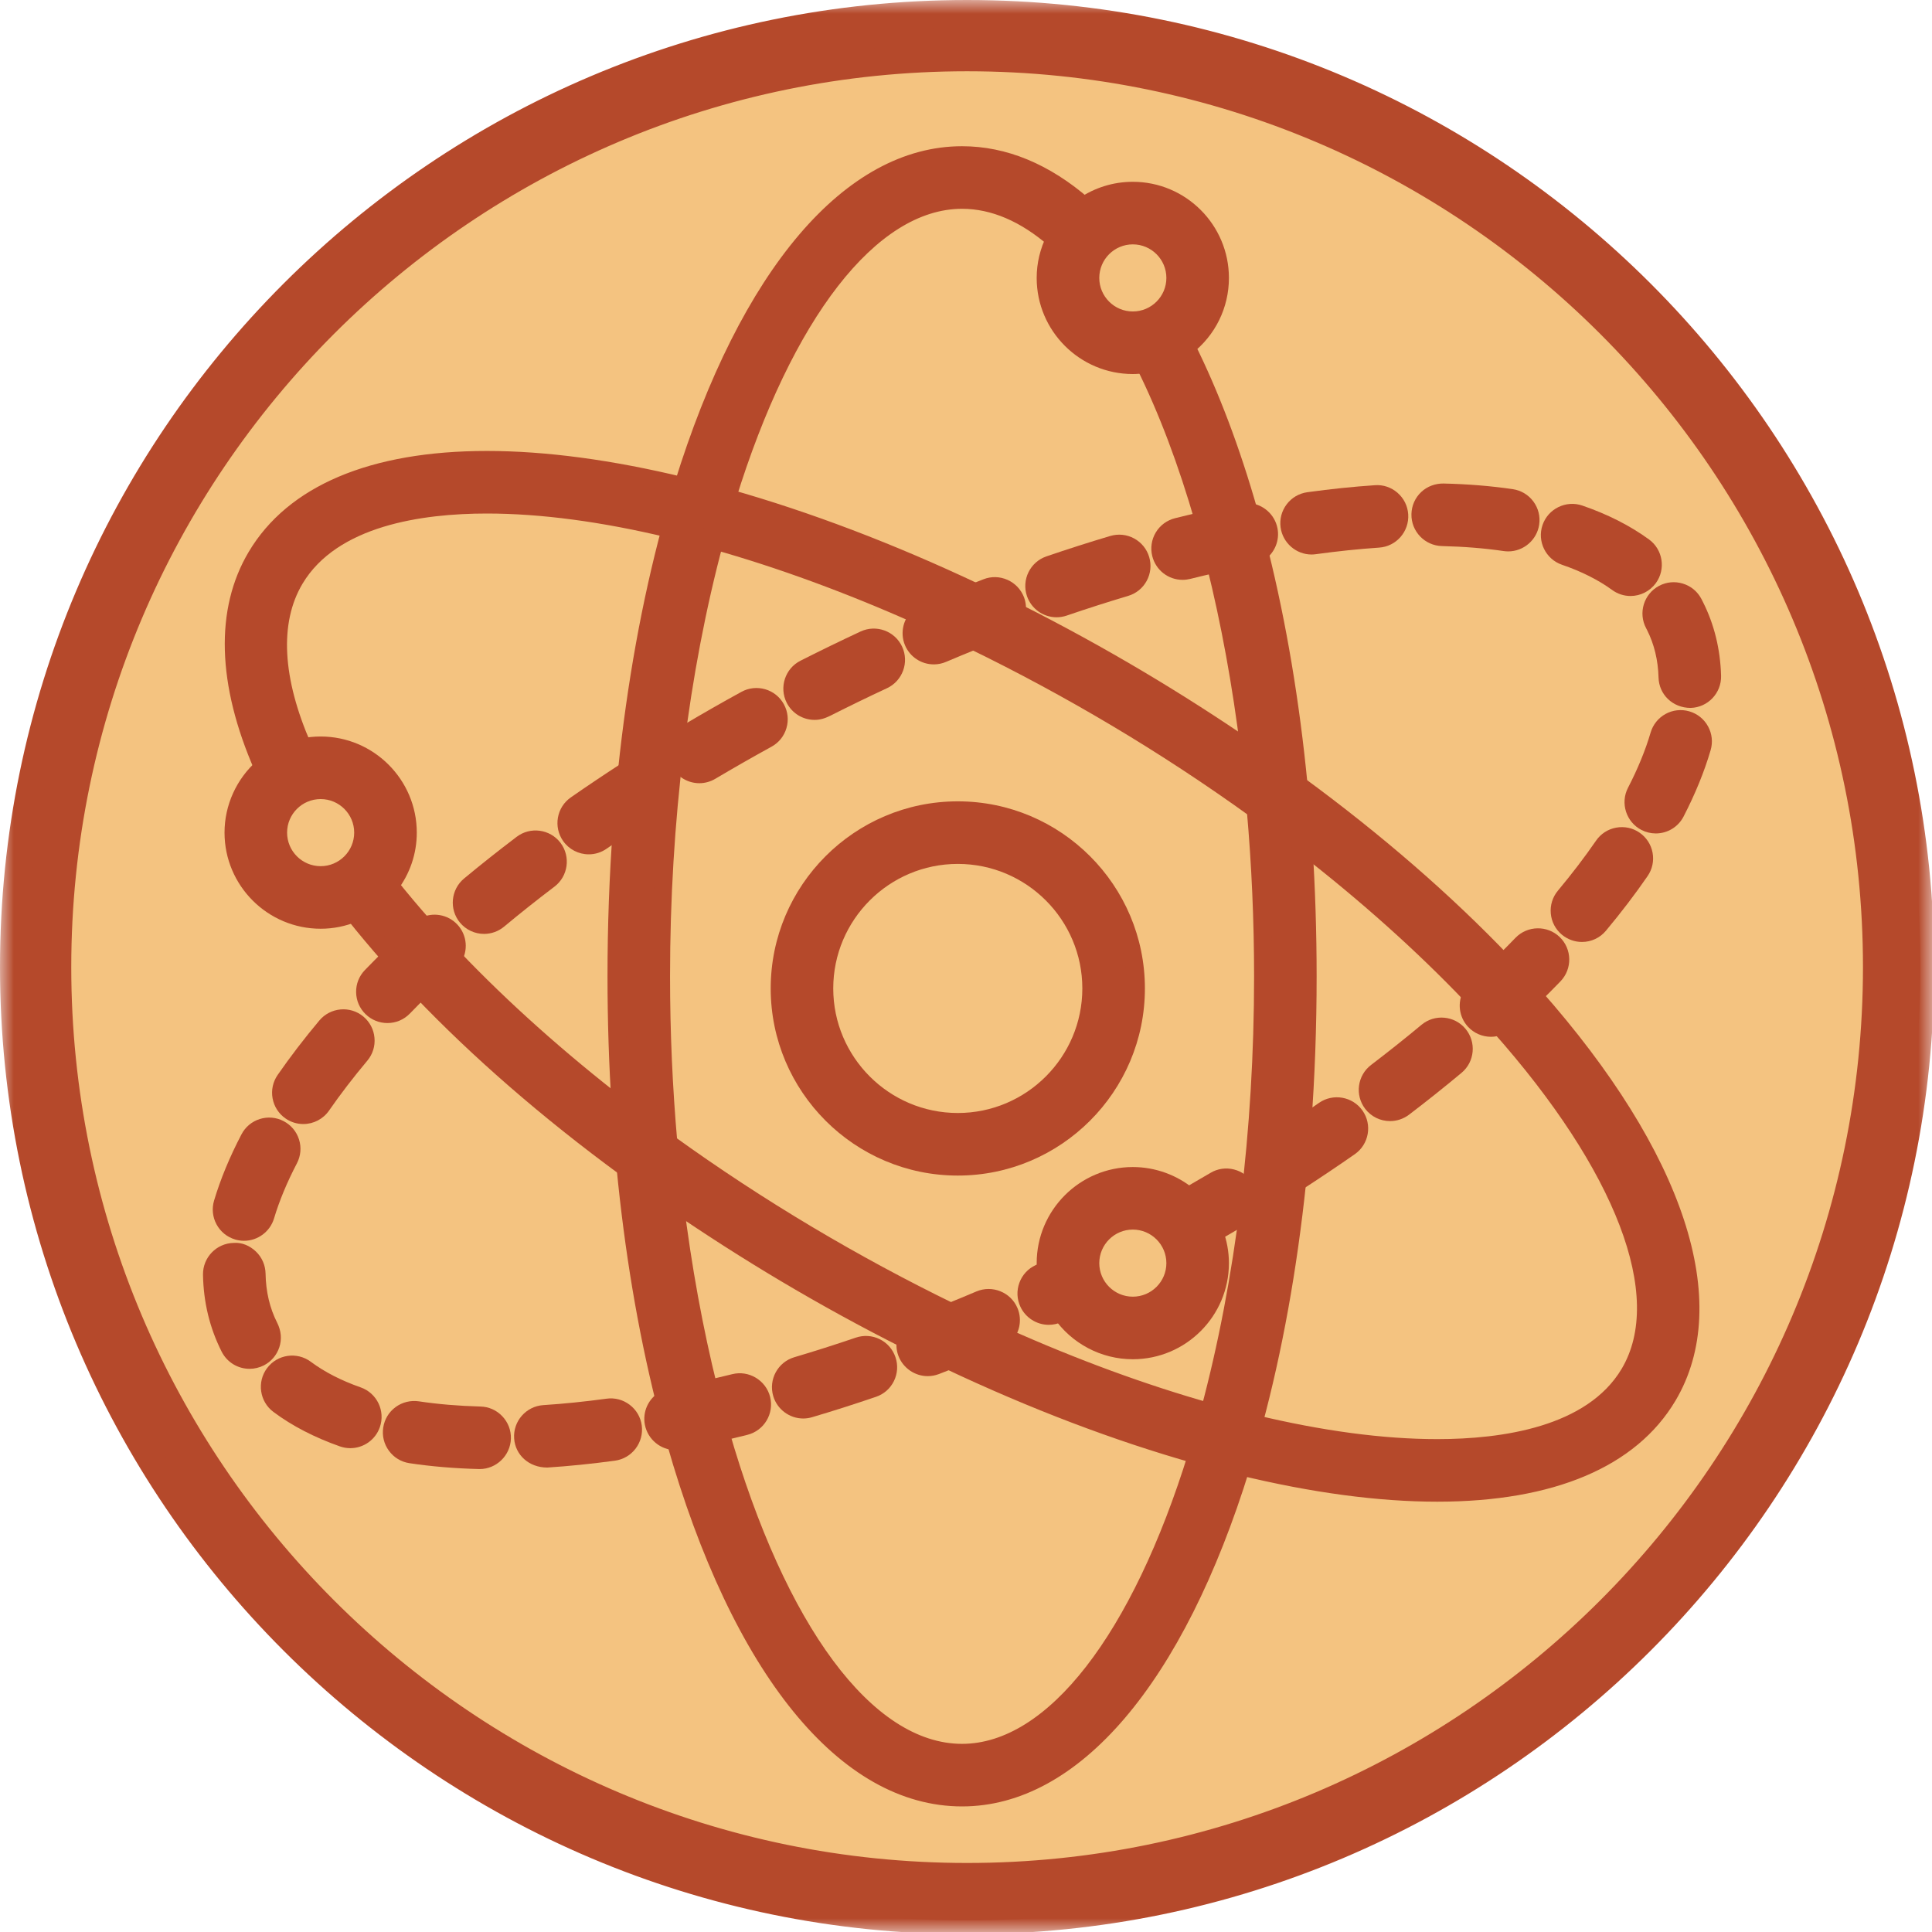 <?xml version="1.0" encoding="UTF-8"?>
<svg width="70px" height="70px" viewBox="0 0 70 70" version="1.1" xmlns="http://www.w3.org/2000/svg" xmlns:xlink="http://www.w3.org/1999/xlink">
    <title>Elements / Icon / ACC / Match-Science</title>
    <defs>
        <polygon id="path-1" points="0 0 70.081 0 70.081 70.021 0 70.021"></polygon>
    </defs>
    <g id="Elements-/-Icon-/-ACC-/-Match-Science" stroke="none" stroke-width="1" fill="none" fill-rule="evenodd">
        <g id="icon-match-science-technology">
            <path d="M68.408,35.595 C68.408,54.098 53.409,69.097 34.906,69.097 C16.403,69.097 1.404,54.098 1.404,35.595 C1.404,17.092 16.403,2.093 34.906,2.093 C53.409,2.093 68.408,17.092 68.408,35.595" id="Fill-1" fill="#F4C380"></path>
            <g id="Group-5">
                <mask id="mask-2" fill="white">
                    <use xlink:href="#path-1"></use>
                </mask>
                <g id="Clip-3"></g>
                <path d="M35.04,2.082 C16.867,2.082 2.082,16.867 2.082,35.04 C2.082,53.214 16.867,67.999 35.04,67.999 C53.214,67.999 67.999,53.214 67.999,35.04 C67.999,16.867 53.214,2.082 35.04,2.082 Z M35.04,69.581 C15.994,69.581 0.5,54.086 0.5,35.04 C0.5,15.995 15.994,0.5 35.04,0.5 C54.086,0.5 69.581,15.995 69.581,35.04 C69.581,54.086 54.086,69.581 35.04,69.581 L35.04,69.581 Z" id="Fill-2" fill="#B5492B" mask="url(#mask-2)"></path>
                <path d="M35.04,2.582 C17.143,2.582 2.582,17.143 2.582,35.04 C2.582,52.938 17.143,67.499 35.04,67.499 C52.938,67.499 67.499,52.938 67.499,35.04 C67.499,17.143 52.938,2.582 35.04,2.582 Z M35.04,68.499 C16.591,68.499 1.582,53.49 1.582,35.04 C1.582,16.591 16.591,1.582 35.04,1.582 C53.489,1.582 68.499,16.591 68.499,35.04 C68.499,53.49 53.489,68.499 35.04,68.499 Z M35.04,1 C16.27,1 1,16.27 1,35.04 C1,53.81 16.27,69.081 35.04,69.081 C53.811,69.081 69.081,53.81 69.081,35.04 C69.081,16.27 53.811,1 35.04,1 Z M35.04,70.081 C15.719,70.081 0,54.362 0,35.04 C0,15.719 15.719,0 35.04,0 C54.361,0 70.081,15.719 70.081,35.04 C70.081,54.362 54.361,70.081 35.04,70.081 L35.04,70.081 Z" id="Fill-4" fill="#B5492B" mask="url(#mask-2)"></path>
            </g>
            <path d="M25.677,50.324 C25.156,48.234 24.738,45.966 24.445,43.57 C23.837,43.153 23.243,42.732 22.665,42.307 C22.957,45.321 23.437,48.145 24.074,50.711 C24.15,50.667 24.232,50.632 24.322,50.614 C24.766,50.527 25.22,50.428 25.677,50.324" id="Fill-6" fill="#B5492B"></path>
            <path d="M23.062,42.997 C23.339,45.56 23.756,48.007 24.305,50.286 C24.626,50.223 24.953,50.153 25.282,50.08 C24.799,48.084 24.415,45.959 24.14,43.756 C23.775,43.504 23.416,43.251 23.062,42.997 Z M23.863,51.21 L23.759,50.789 C23.108,48.17 22.631,45.327 22.342,42.338 L22.271,41.614 L22.857,42.045 C23.433,42.468 24.023,42.888 24.629,43.303 L24.749,43.386 L24.767,43.531 C25.055,45.88 25.468,48.139 25.992,50.245 L26.072,50.567 L25.749,50.641 C25.289,50.746 24.832,50.845 24.385,50.933 C24.338,50.942 24.29,50.961 24.238,50.992 L23.863,51.21 L23.863,51.21 Z" id="Fill-7" fill="#B5492B"></path>
            <path d="M34.857,63.508 C31.315,63.508 28.102,58.879 26.096,51.888 C25.603,52.001 25.113,52.106 24.634,52.2 C24.581,52.211 24.529,52.216 24.477,52.216 C24.476,52.216 24.475,52.215 24.474,52.215 C26.706,60.061 30.487,65.125 34.857,65.125 C39.055,65.125 42.709,60.453 44.969,53.131 C44.444,53.004 43.912,52.864 43.374,52.713 C41.357,59.241 38.259,63.508 34.857,63.508" id="Fill-8" fill="#B5492B"></path>
            <path d="M24.89,52.481 C27.157,60.203 30.869,64.799 34.857,64.799 C38.721,64.799 42.245,60.637 44.556,53.364 C44.236,53.284 43.914,53.199 43.59,53.11 C41.427,59.931 38.252,63.833 34.857,63.833 C31.354,63.833 28.005,59.518 25.869,52.272 C25.54,52.346 25.213,52.416 24.89,52.481 Z M34.857,65.45 C30.437,65.45 26.538,60.658 24.162,52.304 L24.044,51.89 L24.478,51.89 C24.508,51.89 24.54,51.887 24.571,51.881 C25.048,51.788 25.533,51.683 26.023,51.571 L26.323,51.503 L26.408,51.798 C28.454,58.927 31.613,63.183 34.857,63.183 C37.951,63.183 41.019,59.233 43.063,52.617 L43.157,52.314 L43.462,52.4 C43.996,52.55 44.523,52.689 45.045,52.815 L45.381,52.896 L45.279,53.227 C42.882,60.994 39.083,65.45 34.857,65.45 L34.857,65.45 Z" id="Fill-9" fill="#B5492B"></path>
            <path d="M43.82,51.164 C44.359,51.316 44.891,51.455 45.416,51.581 C46.128,48.935 46.666,45.991 46.998,42.831 C46.964,42.852 46.931,42.874 46.897,42.896 C46.761,42.983 46.61,43.025 46.46,43.025 C46.194,43.025 45.934,42.894 45.78,42.654 C45.538,42.279 45.646,41.779 46.021,41.537 C46.413,41.285 46.799,41.028 47.182,40.769 C47.312,39.024 47.379,37.221 47.379,35.374 C47.379,33.751 47.326,32.163 47.226,30.617 C46.664,30.182 46.087,29.751 45.496,29.325 C45.67,31.28 45.763,33.305 45.763,35.374 C45.763,41.172 45.04,46.628 43.82,51.164" id="Fill-10" fill="#B5492B"></path>
            <path d="M45.879,30.007 C46.018,31.779 46.088,33.58 46.088,35.373 C46.088,37.365 46.003,39.339 45.838,41.269 C45.84,41.268 45.843,41.265 45.845,41.264 C46.19,41.042 46.531,40.816 46.869,40.588 C46.992,38.886 47.054,37.133 47.054,35.373 C47.054,33.842 47.006,32.3 46.911,30.785 C46.572,30.524 46.229,30.264 45.879,30.007 Z M44.217,50.937 C44.542,51.026 44.864,51.11 45.184,51.189 C45.818,48.764 46.299,46.128 46.615,43.339 C46.268,43.389 45.909,43.266 45.663,43.024 C45.349,45.8 44.863,48.465 44.217,50.937 Z M45.647,51.971 L45.34,51.897 C44.812,51.77 44.275,51.63 43.732,51.477 L43.423,51.389 L43.507,51.079 C44.77,46.381 45.438,40.95 45.438,35.373 C45.438,33.359 45.349,31.334 45.173,29.353 L45.109,28.644 L45.687,29.061 C46.28,29.49 46.86,29.923 47.426,30.36 L47.541,30.45 L47.551,30.597 C47.652,32.172 47.704,33.779 47.704,35.373 C47.704,37.202 47.638,39.026 47.506,40.793 L47.494,40.95 L47.364,41.039 C46.98,41.299 46.591,41.557 46.197,41.81 C45.974,41.955 45.909,42.255 46.053,42.479 C46.192,42.694 46.5,42.765 46.723,42.623 L47.392,42.191 L47.321,42.865 C46.991,46.007 46.456,48.968 45.729,51.665 L45.647,51.971 L45.647,51.971 Z" id="Fill-11" fill="#B5492B"></path>
            <path d="M44.038,20.423 C44.559,22.513 44.977,24.782 45.27,27.177 C45.878,27.595 46.471,28.016 47.05,28.441 C46.757,25.418 46.276,22.587 45.635,20.015 C45.546,20.078 45.444,20.124 45.33,20.146 C44.906,20.23 44.473,20.324 44.038,20.423" id="Fill-12" fill="#B5492B"></path>
            <path d="M45.575,26.992 C45.939,27.244 46.299,27.497 46.653,27.751 C46.377,25.191 45.96,22.744 45.41,20.462 C45.404,20.463 45.399,20.464 45.394,20.465 C45.077,20.528 44.756,20.596 44.433,20.668 C44.915,22.657 45.299,24.782 45.575,26.992 Z M47.444,29.134 L46.858,28.703 C46.282,28.28 45.691,27.861 45.086,27.445 L44.966,27.362 L44.948,27.217 C44.659,24.86 44.246,22.602 43.723,20.502 L43.643,20.181 L43.966,20.107 C44.404,20.007 44.84,19.912 45.267,19.827 C45.331,19.815 45.394,19.788 45.451,19.748 L45.838,19.481 L45.951,19.937 C46.605,22.567 47.084,25.417 47.374,28.41 L47.444,29.134 L47.444,29.134 Z" id="Fill-13" fill="#B5492B"></path>
            <path d="M22.874,27.815 C23.25,27.574 23.75,27.683 23.991,28.058 C24.232,28.434 24.124,28.934 23.748,29.175 C23.338,29.439 22.933,29.708 22.533,29.979 C22.403,31.724 22.336,33.527 22.336,35.374 C22.336,36.997 22.388,38.585 22.489,40.13 C23.051,40.565 23.628,40.996 24.219,41.423 C24.045,39.467 23.952,37.443 23.952,35.374 C23.952,29.575 24.675,24.12 25.895,19.584 C25.356,19.432 24.824,19.293 24.299,19.167 C23.587,21.813 23.048,24.758 22.717,27.918 C22.77,27.884 22.821,27.849 22.874,27.815" id="Fill-14" fill="#B5492B"></path>
            <path d="M23.309,27.362 C23.39,27.362 23.472,27.37 23.553,27.388 C23.744,27.43 23.918,27.519 24.06,27.644 C24.375,24.897 24.857,22.259 25.498,19.811 C25.173,19.722 24.851,19.638 24.531,19.558 C23.898,21.975 23.419,24.603 23.102,27.381 C23.17,27.368 23.239,27.362 23.309,27.362 Z M22.805,39.963 C23.143,40.223 23.486,40.483 23.836,40.741 C23.697,38.969 23.627,37.166 23.627,35.373 C23.627,33.382 23.712,31.408 23.877,29.478 C23.53,29.702 23.186,29.931 22.846,30.16 C22.723,31.862 22.661,33.615 22.661,35.373 C22.661,36.91 22.709,38.453 22.805,39.963 Z M24.605,42.103 L24.028,41.687 C23.435,41.258 22.854,40.825 22.29,40.387 L22.175,40.297 L22.165,40.151 C22.062,38.581 22.011,36.973 22.011,35.373 C22.011,33.545 22.077,31.722 22.209,29.955 L22.221,29.798 L22.351,29.71 C22.754,29.437 23.16,29.167 23.572,28.902 C23.681,28.832 23.756,28.724 23.783,28.598 C23.81,28.472 23.788,28.343 23.718,28.234 C23.648,28.125 23.54,28.051 23.414,28.023 C23.292,27.995 23.159,28.019 23.051,28.088 L22.323,28.556 L22.394,27.884 C22.724,24.743 23.259,21.781 23.985,19.082 L24.067,18.777 L24.375,18.851 C24.903,18.978 25.439,19.118 25.982,19.271 L26.292,19.358 L26.208,19.668 C24.945,24.367 24.277,29.798 24.277,35.373 C24.277,37.388 24.366,39.413 24.542,41.394 L24.605,42.103 L24.605,42.103 Z" id="Fill-15" fill="#B5492B"></path>
            <path d="M43.619,18.86 C44.09,18.752 44.557,18.651 45.016,18.561 C45.094,18.545 45.171,18.545 45.246,18.552 C44.609,16.31 43.846,14.295 42.978,12.559 C42.551,12.892 42.037,13.117 41.475,13.194 C42.285,14.821 43.008,16.731 43.619,18.86" id="Fill-16" fill="#B5492B"></path>
            <path d="M41.951,13.428 C42.659,14.911 43.295,16.606 43.846,18.475 C44.175,18.402 44.502,18.332 44.825,18.267 C44.26,16.342 43.598,14.587 42.853,13.041 C42.572,13.212 42.269,13.342 41.951,13.428 Z M43.392,19.246 L43.307,18.95 C42.701,16.838 41.986,14.951 41.185,13.339 L40.983,12.934 L41.432,12.872 C41.922,12.805 42.388,12.608 42.779,12.303 L43.092,12.059 L43.27,12.414 C44.148,14.174 44.919,16.209 45.559,18.463 L45.688,18.918 L45.217,18.875 C45.164,18.871 45.12,18.872 45.081,18.879 C44.624,18.97 44.159,19.07 43.691,19.177 L43.392,19.246 L43.392,19.246 Z" id="Fill-17" fill="#B5492B"></path>
            <path d="M34.857,7.24 C36.025,7.24 37.155,7.744 38.22,8.667 C38.463,8.18 38.825,7.763 39.272,7.459 C37.904,6.27 36.419,5.623 34.857,5.623 C30.66,5.623 27.006,10.295 24.746,17.617 C25.271,17.744 25.803,17.883 26.341,18.035 C28.358,11.507 31.456,7.24 34.857,7.24" id="Fill-18" fill="#B5492B"></path>
            <path d="M25.159,17.384 C25.479,17.464 25.801,17.549 26.125,17.638 C28.288,10.817 31.463,6.914 34.857,6.914 C35.971,6.914 37.07,7.337 38.13,8.171 C38.305,7.903 38.515,7.66 38.754,7.45 C37.504,6.453 36.195,5.948 34.857,5.948 C30.994,5.948 27.47,10.111 25.159,17.384 Z M26.558,18.433 L26.253,18.348 C25.719,18.198 25.191,18.06 24.67,17.933 L24.334,17.852 L24.435,17.521 C26.833,9.753 30.632,5.298 34.857,5.298 C36.466,5.298 38.022,5.942 39.484,7.213 L39.803,7.489 L39.455,7.727 C39.056,7.999 38.729,8.375 38.511,8.812 L38.323,9.187 L38.007,8.912 C36.976,8.018 35.916,7.565 34.857,7.565 C31.764,7.565 28.696,11.514 26.651,18.131 L26.558,18.433 L26.558,18.433 Z" id="Fill-19" fill="#B5492B"></path>
            <path d="M49.1,40.426 C48.845,40.06 48.341,39.971 47.975,40.227 C47.715,40.408 47.449,40.589 47.182,40.769 C46.799,41.028 46.413,41.285 46.021,41.537 C45.646,41.779 45.538,42.279 45.78,42.654 C45.934,42.894 46.194,43.025 46.46,43.025 C46.61,43.025 46.761,42.983 46.897,42.896 C46.931,42.874 46.964,42.852 46.998,42.831 C47.645,42.412 48.285,41.982 48.901,41.552 C49.267,41.296 49.356,40.792 49.1,40.426" id="Fill-20" fill="#B5492B"></path>
            <path d="M48.437,40.406 C48.341,40.406 48.245,40.434 48.16,40.493 C47.9,40.675 47.633,40.858 47.363,41.039 C46.98,41.299 46.591,41.557 46.197,41.81 C45.974,41.955 45.909,42.255 46.053,42.479 C46.192,42.694 46.5,42.765 46.723,42.623 L46.822,42.557 C47.465,42.141 48.103,41.714 48.715,41.285 C48.934,41.133 48.986,40.831 48.834,40.612 C48.74,40.478 48.59,40.406 48.437,40.406 Z M46.46,43.351 C46.073,43.351 45.717,43.156 45.507,42.831 C45.169,42.305 45.32,41.602 45.845,41.264 C46.235,41.013 46.619,40.758 46.999,40.5 C47.266,40.321 47.531,40.141 47.788,39.96 C48.299,39.604 49.008,39.727 49.367,40.24 C49.725,40.752 49.6,41.46 49.088,41.818 C48.468,42.251 47.824,42.682 47.175,43.103 L47.077,43.167 C46.889,43.288 46.677,43.351 46.46,43.351 L46.46,43.351 Z" id="Fill-21" fill="#B5492B"></path>
            <path d="M32.857,49.016 C32.98,49.338 33.287,49.535 33.612,49.535 C33.708,49.535 33.806,49.518 33.901,49.482 C34.06,49.421 34.221,49.355 34.381,49.293 C33.864,49.048 33.346,48.795 32.828,48.534 C32.79,48.689 32.796,48.856 32.857,49.016" id="Fill-22" fill="#B5492B"></path>
            <path d="M33.612,49.86 C33.146,49.86 32.721,49.567 32.554,49.132 C32.471,48.916 32.457,48.683 32.513,48.456 L32.61,48.06 L32.975,48.244 C33.489,48.504 34.006,48.756 34.52,48.999 L35.201,49.322 L34.018,49.785 C33.886,49.835 33.75,49.86 33.612,49.86" id="Fill-23" fill="#B5492B"></path>
            <path d="M36.565,47.519 C36.391,47.108 35.917,46.917 35.506,47.091 C35.152,47.241 34.797,47.388 34.442,47.531 C35.084,47.844 35.726,48.143 36.365,48.429 C36.61,48.204 36.703,47.843 36.565,47.519" id="Fill-24" fill="#B5492B"></path>
            <path d="M35.241,47.555 C35.582,47.716 35.923,47.873 36.263,48.026 C36.315,47.907 36.318,47.77 36.267,47.647 L36.267,47.646 C36.162,47.401 35.88,47.286 35.633,47.39 C35.502,47.445 35.372,47.5 35.241,47.555 Z M36.428,48.812 L36.232,48.726 C35.59,48.438 34.945,48.138 34.299,47.823 L33.643,47.503 L34.319,47.23 C34.674,47.087 35.027,46.941 35.379,46.791 C35.953,46.55 36.621,46.818 36.864,47.392 C37.051,47.831 36.938,48.344 36.585,48.668 L36.428,48.812 L36.428,48.812 Z" id="Fill-25" fill="#B5492B"></path>
            <path d="M29.101,51.07 C29.177,51.07 29.255,51.059 29.331,51.036 C30.088,50.812 30.862,50.565 31.632,50.303 C32.055,50.159 32.281,49.7 32.137,49.277 C31.993,48.854 31.533,48.628 31.111,48.773 C30.361,49.028 29.608,49.268 28.872,49.486 C28.444,49.613 28.2,50.063 28.327,50.491 C28.431,50.842 28.753,51.07 29.101,51.07" id="Fill-26" fill="#B5492B"></path>
            <path d="M31.373,49.054 C31.32,49.054 31.268,49.063 31.217,49.081 C30.462,49.337 29.705,49.579 28.964,49.798 C28.709,49.873 28.563,50.143 28.639,50.399 C28.712,50.646 28.989,50.799 29.237,50.725 C29.991,50.501 30.762,50.256 31.528,49.995 C31.65,49.954 31.749,49.867 31.806,49.751 C31.862,49.635 31.871,49.504 31.829,49.383 C31.787,49.26 31.701,49.161 31.585,49.104 C31.518,49.071 31.445,49.054 31.373,49.054 Z M29.102,51.395 C28.603,51.395 28.156,51.061 28.016,50.583 C27.838,49.984 28.181,49.352 28.779,49.175 C29.512,48.958 30.261,48.719 31.007,48.465 C31.292,48.368 31.601,48.387 31.871,48.52 C32.144,48.654 32.347,48.886 32.444,49.173 C32.542,49.458 32.522,49.765 32.389,50.038 C32.256,50.309 32.024,50.513 31.737,50.61 C30.963,50.874 30.185,51.123 29.423,51.348 C29.32,51.379 29.211,51.395 29.102,51.395 L29.102,51.395 Z" id="Fill-27" fill="#B5492B"></path>
            <path d="M47.521,19.765 C47.558,19.765 47.595,19.763 47.633,19.758 C48.427,19.648 49.205,19.567 49.946,19.517 C50.391,19.487 50.728,19.102 50.698,18.656 C50.668,18.211 50.281,17.872 49.837,17.904 C49.059,17.957 48.243,18.041 47.411,18.156 C46.969,18.217 46.66,18.625 46.721,19.068 C46.777,19.472 47.124,19.765 47.521,19.765" id="Fill-28" fill="#B5492B"></path>
            <path d="M49.896,18.227 C49.884,18.227 49.872,18.227 49.86,18.228 C49.09,18.28 48.281,18.364 47.456,18.478 C47.191,18.514 47.007,18.759 47.044,19.023 C47.079,19.283 47.306,19.467 47.592,19.435 C48.384,19.326 49.169,19.244 49.923,19.193 C50.189,19.175 50.392,18.944 50.374,18.678 C50.365,18.549 50.306,18.431 50.208,18.345 C50.119,18.268 50.01,18.227 49.896,18.227 Z M47.521,20.091 C46.959,20.091 46.477,19.67 46.399,19.112 C46.358,18.812 46.436,18.514 46.618,18.273 C46.801,18.032 47.066,17.876 47.366,17.834 C48.208,17.718 49.031,17.633 49.815,17.58 C50.112,17.557 50.405,17.656 50.634,17.854 C50.864,18.054 51.002,18.331 51.022,18.634 C51.063,19.259 50.59,19.8 49.967,19.841 C49.229,19.891 48.458,19.972 47.678,20.079 C47.622,20.087 47.571,20.091 47.521,20.091 L47.521,20.091 Z" id="Fill-29" fill="#B5492B"></path>
            <path d="M40.32,19.73 C39.563,19.956 38.79,20.203 38.02,20.466 C37.598,20.611 37.372,21.07 37.517,21.493 C37.632,21.828 37.945,22.04 38.282,22.04 C38.368,22.04 38.457,22.026 38.543,21.996 C39.292,21.74 40.045,21.499 40.781,21.28 C41.209,21.153 41.453,20.702 41.326,20.275 C41.198,19.847 40.748,19.603 40.32,19.73" id="Fill-30" fill="#B5492B"></path>
            <path d="M40.552,20.021 C40.505,20.021 40.459,20.028 40.413,20.042 C39.66,20.265 38.891,20.512 38.125,20.774 C37.873,20.86 37.738,21.135 37.824,21.387 C37.909,21.634 38.197,21.775 38.437,21.688 C39.191,21.431 39.948,21.189 40.688,20.968 C40.812,20.931 40.914,20.848 40.976,20.735 C41.037,20.621 41.051,20.491 41.014,20.368 C40.977,20.244 40.895,20.141 40.781,20.08 C40.709,20.041 40.631,20.021 40.552,20.021 Z M38.281,22.365 C37.797,22.365 37.366,22.056 37.209,21.598 C37.007,21.007 37.323,20.361 37.914,20.159 C38.689,19.894 39.467,19.645 40.228,19.419 C40.518,19.334 40.824,19.364 41.091,19.509 C41.356,19.653 41.551,19.892 41.637,20.182 C41.724,20.472 41.691,20.778 41.548,21.044 C41.403,21.311 41.164,21.505 40.874,21.591 C40.142,21.809 39.393,22.049 38.648,22.304 C38.53,22.344 38.406,22.365 38.281,22.365 L38.281,22.365 Z" id="Fill-31" fill="#B5492B"></path>
            <path d="M36.797,21.754 C36.637,21.338 36.169,21.129 35.752,21.29 C35.613,21.343 35.473,21.4 35.334,21.455 C35.834,21.692 36.334,21.935 36.835,22.187 C36.861,22.047 36.852,21.898 36.797,21.754" id="Fill-32" fill="#B5492B"></path>
            <path d="M37.077,22.673 L36.688,22.478 C36.19,22.227 35.692,21.984 35.195,21.749 L34.515,21.427 L35.636,20.987 C35.917,20.877 36.226,20.886 36.503,21.009 C36.779,21.132 36.991,21.355 37.101,21.638 L37.101,21.639 C37.173,21.829 37.192,22.039 37.155,22.245 L37.077,22.673" id="Fill-33" fill="#B5492B"></path>
            <path d="M33.09,23.255 C33.221,23.562 33.52,23.747 33.834,23.747 C33.94,23.747 34.047,23.726 34.15,23.682 C34.523,23.524 34.898,23.368 35.273,23.217 C34.624,22.901 33.976,22.599 33.33,22.31 C33.055,22.531 32.945,22.914 33.09,23.255" id="Fill-34" fill="#B5492B"></path>
            <path d="M33.389,23.128 C33.49,23.367 33.782,23.485 34.023,23.383 C34.173,23.319 34.323,23.256 34.474,23.193 C34.119,23.026 33.766,22.863 33.413,22.704 C33.341,22.831 33.329,22.986 33.389,23.128 Z M33.834,24.072 C33.379,24.072 32.969,23.801 32.791,23.382 C32.595,22.918 32.732,22.373 33.127,22.057 L33.281,21.933 L33.463,22.014 C34.111,22.303 34.763,22.607 35.416,22.924 L36.074,23.244 L35.395,23.518 C35.021,23.669 34.647,23.824 34.277,23.981 C34.137,24.041 33.987,24.072 33.834,24.072 L33.834,24.072 Z" id="Fill-35" fill="#B5492B"></path>
            <path d="M37.658,46.134 C37.253,46.322 37.077,46.803 37.265,47.208 C37.402,47.503 37.694,47.676 37.999,47.676 C38.113,47.676 38.229,47.652 38.339,47.6 C38.374,47.584 38.408,47.567 38.443,47.551 C38.138,47.108 37.945,46.585 37.9,46.019 C37.819,46.057 37.738,46.097 37.658,46.134" id="Fill-36" fill="#B5492B"></path>
            <path d="M37.649,46.533 C37.604,46.581 37.568,46.638 37.545,46.702 C37.5,46.823 37.506,46.954 37.56,47.071 C37.632,47.224 37.778,47.328 37.943,47.348 C37.812,47.09 37.714,46.816 37.649,46.533 Z M37.999,48.001 C37.56,48.001 37.155,47.743 36.971,47.345 C36.843,47.071 36.83,46.763 36.934,46.478 C37.038,46.194 37.246,45.967 37.521,45.839 L38.186,45.526 L38.224,45.993 C38.264,46.487 38.432,46.962 38.71,47.367 L38.927,47.682 L38.476,47.895 C38.325,47.965 38.165,48.001 37.999,48.001 L37.999,48.001 Z" id="Fill-37" fill="#B5492B"></path>
            <path d="M54.528,19.644 C54.568,19.65 54.608,19.653 54.647,19.653 C55.041,19.653 55.386,19.364 55.445,18.962 C55.51,18.52 55.205,18.109 54.763,18.045 C53.993,17.931 53.161,17.864 52.291,17.844 C51.84,17.83 51.474,18.188 51.464,18.634 C51.454,19.081 51.808,19.45 52.254,19.461 C53.059,19.479 53.824,19.54 54.528,19.644" id="Fill-38" fill="#B5492B"></path>
            <path d="M54.575,19.322 C54.843,19.366 55.086,19.173 55.124,18.915 C55.143,18.786 55.11,18.66 55.034,18.556 C54.957,18.452 54.844,18.385 54.716,18.367 C53.96,18.255 53.142,18.189 52.283,18.169 C52.153,18.176 52.033,18.212 51.94,18.298 C51.846,18.388 51.792,18.51 51.789,18.642 C51.783,18.908 51.995,19.13 52.262,19.136 C53.079,19.154 53.857,19.217 54.575,19.322 Z M54.646,19.978 C54.592,19.978 54.537,19.973 54.481,19.966 C53.79,19.864 53.038,19.804 52.247,19.785 C51.622,19.771 51.125,19.252 51.139,18.627 C51.146,18.32 51.272,18.036 51.493,17.827 C51.713,17.619 52.009,17.515 52.301,17.519 C53.184,17.539 54.028,17.608 54.81,17.723 C55.109,17.767 55.375,17.925 55.556,18.168 C55.736,18.411 55.812,18.71 55.767,19.009 C55.687,19.561 55.205,19.978 54.646,19.978 L54.646,19.978 Z" id="Fill-39" fill="#B5492B"></path>
            <path d="M43.998,44.661 C44.283,44.497 44.567,44.332 44.847,44.166 C45.23,43.937 45.356,43.442 45.128,43.058 C44.9,42.674 44.403,42.548 44.02,42.777 C43.704,42.965 43.382,43.152 43.059,43.337 C43.478,43.686 43.803,44.142 43.998,44.661" id="Fill-40" fill="#B5492B"></path>
            <path d="M43.598,43.402 C43.816,43.639 44.003,43.908 44.149,44.198 C44.328,44.095 44.505,43.991 44.681,43.887 C44.791,43.821 44.87,43.715 44.902,43.59 C44.934,43.465 44.915,43.335 44.849,43.224 C44.713,42.995 44.414,42.919 44.186,43.056 C43.992,43.172 43.795,43.287 43.598,43.402 Z M43.828,45.134 L43.694,44.775 C43.519,44.311 43.228,43.9 42.851,43.587 L42.491,43.289 L42.896,43.056 C43.219,42.871 43.539,42.684 43.854,42.498 C44.112,42.342 44.418,42.297 44.712,42.373 C45.005,42.447 45.252,42.632 45.407,42.891 C45.563,43.152 45.606,43.456 45.532,43.75 C45.457,44.043 45.273,44.29 45.013,44.445 C44.732,44.612 44.446,44.778 44.16,44.943 L43.828,45.134 L43.828,45.134 Z" id="Fill-41" fill="#B5492B"></path>
            <path d="M50.364,40.294 C50.535,40.294 50.707,40.24 50.853,40.129 C51.505,39.633 52.141,39.126 52.745,38.623 C53.088,38.337 53.135,37.827 52.849,37.484 C52.563,37.142 52.053,37.095 51.71,37.381 C51.125,37.869 50.507,38.361 49.874,38.843 C49.519,39.113 49.45,39.62 49.72,39.975 C49.879,40.184 50.12,40.294 50.364,40.294" id="Fill-42" fill="#B5492B"></path>
            <path d="M52.228,37.519 C52.118,37.519 52.009,37.556 51.918,37.631 C51.33,38.122 50.708,38.617 50.071,39.101 C49.858,39.263 49.817,39.566 49.979,39.778 C50.134,39.985 50.448,40.028 50.657,39.87 C51.304,39.378 51.937,38.874 52.537,38.373 C52.636,38.29 52.697,38.174 52.709,38.045 C52.721,37.917 52.682,37.791 52.6,37.693 C52.504,37.578 52.366,37.519 52.228,37.519 Z M50.364,40.619 C50.007,40.619 49.677,40.456 49.461,40.172 C49.083,39.674 49.18,38.962 49.678,38.584 C50.306,38.105 50.92,37.617 51.502,37.132 C51.98,36.731 52.698,36.796 53.098,37.276 C53.498,37.756 53.434,38.472 52.953,38.872 C52.346,39.379 51.706,39.889 51.051,40.388 C50.85,40.539 50.613,40.619 50.364,40.619 L50.364,40.619 Z" id="Fill-43" fill="#B5492B"></path>
            <path d="M29.515,25.758 C29.639,25.758 29.764,25.73 29.881,25.67 L29.937,25.642 C30.618,25.298 31.312,24.961 31.999,24.641 C32.404,24.452 32.579,23.971 32.39,23.567 C32.202,23.162 31.721,22.987 31.316,23.175 C30.613,23.503 29.904,23.847 29.213,24.197 L29.148,24.229 C28.75,24.431 28.592,24.918 28.794,25.316 C28.937,25.597 29.221,25.758 29.515,25.758" id="Fill-44" fill="#B5492B"></path>
            <path d="M31.657,23.425 C31.589,23.425 31.52,23.439 31.453,23.47 C30.754,23.796 30.048,24.139 29.359,24.487 C29.059,24.64 28.963,24.931 29.084,25.169 C29.201,25.399 29.5,25.498 29.733,25.381 C30.475,25.006 31.171,24.668 31.861,24.346 C32.103,24.233 32.208,23.945 32.096,23.703 C32.015,23.528 31.84,23.425 31.657,23.425 Z M29.516,26.083 C29.088,26.083 28.7,25.846 28.505,25.464 C28.222,24.907 28.444,24.223 29.001,23.94 C29.761,23.556 30.473,23.21 31.179,22.881 C31.748,22.616 32.421,22.863 32.685,23.429 C32.949,23.995 32.703,24.671 32.137,24.935 C31.452,25.254 30.762,25.589 30.084,25.932 C29.869,26.04 29.692,26.083 29.516,26.083 L29.516,26.083 Z" id="Fill-45" fill="#B5492B"></path>
            <path d="M24.643,27.656 C24.794,27.91 25.063,28.051 25.339,28.051 C25.479,28.051 25.622,28.015 25.751,27.938 C26.418,27.542 27.106,27.149 27.796,26.77 C28.187,26.555 28.331,26.064 28.116,25.673 C27.901,25.281 27.41,25.138 27.018,25.353 C26.312,25.74 25.608,26.143 24.925,26.548 C24.542,26.776 24.415,27.272 24.643,27.656" id="Fill-46" fill="#B5492B"></path>
            <path d="M27.407,25.577 C27.327,25.577 27.247,25.598 27.175,25.638 C26.473,26.024 25.771,26.424 25.092,26.827 C24.98,26.894 24.902,26.999 24.87,27.124 C24.838,27.249 24.856,27.379 24.923,27.489 L24.923,27.49 C25.055,27.713 25.356,27.794 25.586,27.658 C26.255,27.26 26.946,26.866 27.64,26.485 C27.753,26.423 27.835,26.32 27.871,26.196 C27.907,26.073 27.894,25.942 27.831,25.829 C27.769,25.716 27.667,25.633 27.543,25.597 C27.498,25.584 27.452,25.577 27.407,25.577 Z M25.339,28.377 C24.94,28.377 24.566,28.164 24.364,27.821 C24.209,27.561 24.165,27.256 24.24,26.963 C24.315,26.67 24.499,26.423 24.76,26.269 C25.445,25.861 26.152,25.457 26.862,25.068 C27.127,24.922 27.432,24.889 27.725,24.973 C28.016,25.058 28.256,25.251 28.401,25.516 C28.547,25.782 28.58,26.088 28.495,26.378 C28.411,26.669 28.218,26.91 27.952,27.055 C27.267,27.432 26.581,27.823 25.917,28.217 C25.74,28.322 25.54,28.377 25.339,28.377 L25.339,28.377 Z" id="Fill-47" fill="#B5492B"></path>
            <path d="M53.426,36.98 C53.585,37.153 53.802,37.24 54.02,37.24 C54.128,37.24 54.236,37.217 54.337,37.173 C54.007,36.802 53.665,36.429 53.308,36.055 C53.153,36.35 53.187,36.721 53.426,36.98" id="Fill-48" fill="#B5492B"></path>
            <path d="M54.021,37.565 C53.704,37.565 53.4,37.432 53.187,37.2 C52.862,36.849 52.796,36.327 53.021,35.903 L53.232,35.505 L53.544,35.831 C53.903,36.208 54.248,36.583 54.58,36.958 L54.879,37.295 L54.465,37.472 C54.32,37.534 54.171,37.565 54.021,37.565" id="Fill-49" fill="#B5492B"></path>
            <path d="M17.538,33.512 C17.72,33.512 17.903,33.451 18.054,33.325 C18.643,32.836 19.261,32.345 19.892,31.866 C20.248,31.596 20.317,31.089 20.048,30.734 C19.778,30.378 19.271,30.308 18.915,30.578 C18.265,31.072 17.627,31.578 17.021,32.082 C16.677,32.368 16.631,32.877 16.916,33.22 C17.076,33.413 17.306,33.512 17.538,33.512" id="Fill-50" fill="#B5492B"></path>
            <path d="M19.403,30.739 C19.302,30.739 19.198,30.771 19.111,30.837 C18.465,31.328 17.831,31.831 17.229,32.332 C17.023,32.502 16.996,32.808 17.166,33.013 C17.258,33.123 17.394,33.187 17.538,33.187 C17.617,33.187 17.735,33.168 17.847,33.075 C18.438,32.583 19.06,32.089 19.696,31.607 C19.908,31.446 19.95,31.142 19.789,30.93 C19.693,30.805 19.549,30.739 19.403,30.739 Z M17.538,33.837 C17.2,33.837 16.883,33.688 16.666,33.429 C16.267,32.948 16.333,32.232 16.812,31.832 C17.418,31.329 18.06,30.82 18.719,30.32 C19.215,29.943 19.928,30.039 20.307,30.536 C20.684,31.035 20.586,31.748 20.089,32.125 C19.461,32.601 18.847,33.089 18.263,33.575 C18.06,33.744 17.802,33.837 17.538,33.837 L17.538,33.837 Z" id="Fill-51" fill="#B5492B"></path>
            <path d="M11.655,40.053 C12.071,39.453 12.543,38.837 13.059,38.221 C13.346,37.879 13.301,37.369 12.959,37.082 C12.617,36.796 12.107,36.841 11.82,37.183 C11.273,37.836 10.77,38.492 10.327,39.132 C10.072,39.499 10.164,40.003 10.53,40.257 C10.671,40.354 10.831,40.401 10.99,40.401 C11.246,40.401 11.498,40.28 11.655,40.053" id="Fill-52" fill="#B5492B"></path>
            <path d="M12.44,37.219 C12.303,37.219 12.165,37.278 12.069,37.392 C11.53,38.035 11.034,38.682 10.595,39.317 C10.521,39.424 10.492,39.552 10.516,39.679 C10.538,39.806 10.609,39.916 10.716,39.99 C10.928,40.138 11.242,40.078 11.389,39.868 C11.81,39.26 12.289,38.635 12.81,38.013 C12.894,37.913 12.933,37.788 12.922,37.66 C12.91,37.531 12.85,37.414 12.75,37.331 C12.66,37.256 12.55,37.219 12.44,37.219 Z M10.99,40.726 C10.759,40.726 10.535,40.656 10.345,40.524 C10.097,40.352 9.93,40.092 9.876,39.794 C9.822,39.497 9.888,39.196 10.06,38.947 C10.511,38.296 11.019,37.633 11.571,36.974 C11.972,36.497 12.688,36.431 13.167,36.833 C13.399,37.028 13.542,37.301 13.568,37.602 C13.596,37.904 13.503,38.198 13.309,38.43 C12.8,39.037 12.333,39.646 11.922,40.238 C11.711,40.543 11.362,40.726 10.99,40.726 L10.99,40.726 Z" id="Fill-53" fill="#B5492B"></path>
            <path d="M8.61,44.597 C8.688,44.62 8.766,44.631 8.843,44.631 C9.19,44.631 9.512,44.405 9.617,44.054 C9.812,43.401 10.099,42.71 10.469,41.999 C10.676,41.603 10.522,41.115 10.126,40.909 C9.73,40.702 9.242,40.856 9.036,41.252 C8.618,42.053 8.293,42.84 8.068,43.591 C7.94,44.018 8.183,44.469 8.61,44.597" id="Fill-54" fill="#B5492B"></path>
            <path d="M8.704,44.286 C8.964,44.36 9.231,44.208 9.305,43.962 C9.509,43.284 9.804,42.573 10.182,41.849 C10.241,41.735 10.253,41.604 10.214,41.481 C10.175,41.357 10.091,41.257 9.977,41.198 C9.861,41.137 9.729,41.126 9.608,41.164 C9.485,41.203 9.384,41.287 9.324,41.402 C8.917,42.183 8.6,42.951 8.38,43.684 C8.343,43.807 8.355,43.938 8.416,44.051 C8.478,44.165 8.58,44.248 8.704,44.286 Z M8.843,44.956 C8.733,44.956 8.624,44.94 8.518,44.909 L8.517,44.908 C8.227,44.821 7.987,44.626 7.844,44.359 C7.701,44.093 7.67,43.786 7.757,43.497 C7.988,42.724 8.321,41.919 8.748,41.102 C8.888,40.833 9.124,40.635 9.413,40.544 C9.701,40.454 10.008,40.48 10.276,40.621 C10.545,40.761 10.743,40.997 10.834,41.285 C10.925,41.574 10.897,41.881 10.758,42.149 C10.398,42.838 10.119,43.51 9.928,44.148 C9.785,44.624 9.34,44.956 8.843,44.956 L8.843,44.956 Z" id="Fill-55" fill="#B5492B"></path>
            <path d="M7.681,46.18 C7.697,47.126 7.907,48.006 8.308,48.798 L8.323,48.827 C8.465,49.108 8.749,49.269 9.044,49.269 C9.167,49.269 9.292,49.241 9.409,49.182 C9.807,48.979 9.966,48.493 9.764,48.095 L9.75,48.067 C9.461,47.497 9.309,46.852 9.297,46.152 C9.289,45.706 8.925,45.348 8.475,45.358 C8.029,45.366 7.673,45.733 7.681,46.18" id="Fill-56" fill="#B5492B"></path>
            <path d="M8.006,46.174 C8.021,47.073 8.221,47.906 8.598,48.652 C8.735,48.923 9.027,49.01 9.262,48.892 C9.377,48.833 9.463,48.734 9.503,48.611 C9.543,48.488 9.532,48.357 9.474,48.242 C9.148,47.599 8.984,46.908 8.972,46.158 C8.97,46.027 8.917,45.905 8.823,45.815 C8.732,45.727 8.652,45.688 8.481,45.682 C8.214,45.687 8.001,45.908 8.006,46.174 Z M9.044,49.595 C8.614,49.595 8.227,49.357 8.032,48.975 C7.596,48.111 7.373,47.183 7.355,46.186 C7.345,45.561 7.844,45.044 8.469,45.033 C8.765,45.009 9.056,45.137 9.274,45.347 C9.493,45.557 9.616,45.842 9.622,46.146 C9.633,46.797 9.773,47.394 10.04,47.92 C10.19,48.217 10.215,48.524 10.121,48.812 C10.026,49.1 9.826,49.334 9.557,49.472 C9.397,49.552 9.221,49.595 9.044,49.595 L9.044,49.595 Z" id="Fill-57" fill="#B5492B"></path>
            <path d="M9.937,49.765 C9.669,50.122 9.743,50.629 10.101,50.896 C10.752,51.382 11.534,51.787 12.425,52.099 C12.514,52.13 12.604,52.145 12.692,52.145 C13.026,52.145 13.339,51.937 13.455,51.604 C13.603,51.182 13.381,50.721 12.96,50.574 C12.224,50.316 11.587,49.988 11.068,49.601 C10.71,49.333 10.204,49.407 9.937,49.765" id="Fill-58" fill="#B5492B"></path>
            <path d="M10.197,49.959 L10.197,49.959 C10.038,50.172 10.082,50.476 10.295,50.636 C10.92,51.102 11.673,51.491 12.532,51.792 C12.787,51.879 13.063,51.741 13.148,51.497 C13.236,51.245 13.103,50.968 12.852,50.88 C12.086,50.612 11.42,50.269 10.873,49.861 C10.661,49.701 10.356,49.745 10.197,49.959 Z M12.692,52.47 C12.564,52.47 12.439,52.448 12.317,52.406 C11.395,52.082 10.584,51.663 9.906,51.156 C9.405,50.783 9.303,50.071 9.676,49.57 L9.677,49.57 C10.049,49.069 10.763,48.967 11.262,49.34 C11.756,49.708 12.363,50.02 13.067,50.267 C13.657,50.473 13.969,51.122 13.762,51.711 C13.603,52.165 13.174,52.47 12.692,52.47 L12.692,52.47 Z" id="Fill-59" fill="#B5492B"></path>
            <path d="M16.338,33.724 C16.084,33.448 15.682,33.392 15.365,33.56 C15.703,33.941 16.055,34.324 16.421,34.707 C16.615,34.406 16.592,34.001 16.338,33.724" id="Fill-60" fill="#B5492B"></path>
            <path d="M16.471,35.229 L16.185,34.931 C15.816,34.545 15.463,34.16 15.122,33.776 L14.848,33.467 L15.213,33.273 C15.668,33.032 16.228,33.126 16.577,33.505 C16.926,33.883 16.974,34.45 16.694,34.883 L16.471,35.229" id="Fill-61" fill="#B5492B"></path>
            <path d="M56.306,35.328 C56.616,35.006 56.607,34.494 56.285,34.185 C55.964,33.875 55.452,33.885 55.142,34.206 C54.925,34.431 54.7,34.658 54.47,34.885 C54.849,35.282 55.214,35.679 55.565,36.076 C55.819,35.826 56.067,35.576 56.306,35.328" id="Fill-62" fill="#B5492B"></path>
            <path d="M54.924,34.892 C55.147,35.129 55.366,35.367 55.579,35.604 C55.747,35.436 55.912,35.269 56.072,35.103 C56.257,34.91 56.252,34.604 56.06,34.419 C55.867,34.234 55.563,34.24 55.375,34.432 C55.229,34.584 55.077,34.738 54.924,34.892 Z M55.548,36.547 L55.321,36.291 C54.974,35.898 54.611,35.504 54.234,35.109 L54.014,34.878 L54.241,34.653 C54.469,34.429 54.692,34.205 54.907,33.981 C55.343,33.53 56.063,33.519 56.511,33.951 C56.96,34.384 56.974,35.103 56.541,35.553 L56.541,35.554 C56.3,35.804 56.048,36.056 55.792,36.307 L55.548,36.547 L55.548,36.547 Z" id="Fill-63" fill="#B5492B"></path>
            <path d="M13.455,35.372 C13.145,35.693 13.154,36.205 13.474,36.515 C13.631,36.666 13.834,36.742 14.036,36.742 C14.248,36.742 14.459,36.66 14.618,36.496 C14.821,36.285 15.031,36.074 15.245,35.863 C14.866,35.466 14.501,35.068 14.15,34.672 C13.913,34.906 13.68,35.139 13.455,35.372" id="Fill-64" fill="#B5492B"></path>
            <path d="M14.136,35.144 C13.984,35.296 13.835,35.447 13.688,35.598 C13.599,35.691 13.551,35.813 13.553,35.942 C13.555,36.071 13.607,36.191 13.7,36.281 C13.887,36.46 14.205,36.455 14.383,36.27 C14.517,36.132 14.652,35.994 14.791,35.856 C14.567,35.619 14.349,35.381 14.136,35.144 Z M14.036,37.067 C13.741,37.067 13.462,36.954 13.249,36.749 C13.031,36.538 12.908,36.256 12.903,35.953 C12.897,35.65 13.011,35.364 13.222,35.146 C13.448,34.911 13.684,34.676 13.923,34.44 L14.167,34.2 L14.394,34.457 C14.742,34.851 15.104,35.244 15.48,35.639 L15.701,35.87 L15.474,36.095 C15.262,36.304 15.052,36.513 14.851,36.722 C14.636,36.944 14.347,37.067 14.036,37.067 L14.036,37.067 Z" id="Fill-65" fill="#B5492B"></path>
            <path d="M15.126,51.095 C14.685,51.027 14.273,51.331 14.206,51.773 C14.139,52.214 14.443,52.626 14.884,52.693 C15.653,52.809 16.485,52.879 17.357,52.902 C17.364,52.902 17.371,52.902 17.378,52.902 C17.815,52.902 18.174,52.553 18.185,52.114 C18.197,51.668 17.844,51.297 17.398,51.286 C16.593,51.265 15.829,51.201 15.126,51.095" id="Fill-66" fill="#B5492B"></path>
            <path d="M15.004,51.41 C14.901,51.41 14.803,51.443 14.719,51.504 C14.614,51.581 14.547,51.694 14.527,51.821 C14.508,51.95 14.539,52.077 14.616,52.181 C14.692,52.285 14.805,52.352 14.933,52.371 C15.688,52.486 16.507,52.555 17.365,52.577 C17.638,52.577 17.854,52.366 17.86,52.106 C17.864,51.977 17.817,51.854 17.728,51.761 C17.64,51.667 17.519,51.614 17.391,51.61 C16.574,51.59 15.796,51.524 15.077,51.416 C15.053,51.412 15.027,51.41 15.004,51.41 Z M17.378,53.227 C16.464,53.204 15.618,53.132 14.835,53.014 C14.536,52.969 14.272,52.81 14.093,52.566 C13.913,52.322 13.839,52.023 13.885,51.724 C13.93,51.425 14.089,51.161 14.333,50.981 C14.578,50.802 14.879,50.73 15.175,50.773 C15.866,50.877 16.617,50.94 17.406,50.961 C17.709,50.968 17.991,51.093 18.199,51.313 C18.408,51.533 18.519,51.82 18.511,52.122 C18.495,52.731 17.987,53.227 17.378,53.227 L17.378,53.227 Z" id="Fill-67" fill="#B5492B"></path>
            <path d="M59.555,19.808 C58.9,19.329 58.115,18.931 57.223,18.625 C56.801,18.48 56.341,18.705 56.196,19.127 C56.052,19.55 56.276,20.009 56.699,20.154 C57.437,20.408 58.077,20.73 58.602,21.113 C58.746,21.218 58.912,21.269 59.078,21.269 C59.327,21.269 59.573,21.154 59.731,20.937 C59.995,20.577 59.916,20.071 59.555,19.808" id="Fill-68" fill="#B5492B"></path>
            <path d="M56.962,18.906 C56.762,18.906 56.572,19.033 56.504,19.233 C56.418,19.485 56.552,19.76 56.804,19.847 C57.572,20.11 58.241,20.448 58.793,20.85 C59.003,21.003 59.317,20.952 59.469,20.745 C59.626,20.53 59.579,20.227 59.364,20.07 C58.733,19.61 57.978,19.227 57.118,18.932 C57.066,18.914 57.014,18.906 56.962,18.906 Z M59.078,21.594 C58.836,21.594 58.605,21.518 58.41,21.375 C57.911,21.012 57.3,20.704 56.593,20.462 C56.002,20.259 55.687,19.613 55.889,19.022 C56.093,18.43 56.74,18.116 57.329,18.317 C58.251,18.634 59.064,19.047 59.747,19.545 C60.251,19.913 60.362,20.623 59.994,21.128 C59.781,21.42 59.438,21.594 59.078,21.594 L59.078,21.594 Z" id="Fill-69" fill="#B5492B"></path>
            <path d="M62.033,24.494 C62.007,23.576 61.797,22.72 61.409,21.951 C61.391,21.917 61.374,21.883 61.356,21.849 C61.146,21.455 60.657,21.305 60.263,21.515 C59.868,21.724 59.718,22.214 59.928,22.608 L59.966,22.68 C60.246,23.235 60.398,23.861 60.417,24.539 C60.429,24.977 60.788,25.325 61.224,25.325 C61.232,25.325 61.24,25.324 61.247,25.324 C61.694,25.312 62.045,24.94 62.033,24.494" id="Fill-70" fill="#B5492B"></path>
            <path d="M60.641,21.745 C60.563,21.745 60.486,21.764 60.415,21.802 C60.18,21.927 60.09,22.22 60.215,22.456 L60.253,22.529 C60.559,23.133 60.722,23.805 60.742,24.53 C60.749,24.793 60.961,24.999 61.225,24.999 C61.504,24.992 61.715,24.769 61.708,24.503 C61.685,23.634 61.485,22.825 61.118,22.098 L61.07,22.006 C61.008,21.888 60.907,21.804 60.783,21.766 C60.736,21.752 60.688,21.745 60.641,21.745 Z M61.255,25.649 C60.605,25.649 60.108,25.165 60.092,24.547 C60.075,23.919 59.935,23.34 59.676,22.827 L59.641,22.759 C59.348,22.208 59.559,21.52 60.11,21.227 C60.378,21.085 60.684,21.056 60.974,21.145 C61.264,21.233 61.501,21.43 61.643,21.697 L61.7,21.809 C62.109,22.618 62.331,23.52 62.358,24.485 L62.358,24.486 C62.374,25.11 61.88,25.632 61.256,25.649 L61.255,25.649 L61.255,25.649 Z" id="Fill-71" fill="#B5492B"></path>
            <path d="M22.019,50.999 C21.227,51.107 20.449,51.186 19.706,51.235 C19.26,51.264 18.923,51.649 18.952,52.094 C18.98,52.522 19.335,52.85 19.758,52.85 C19.775,52.85 19.793,52.849 19.811,52.848 C20.592,52.797 21.408,52.714 22.238,52.601 C22.68,52.54 22.99,52.133 22.929,51.691 C22.869,51.248 22.461,50.937 22.019,50.999" id="Fill-72" fill="#B5492B"></path>
            <path d="M22.13,51.316 C22.108,51.316 22.086,51.318 22.063,51.321 L22.062,51.321 C21.261,51.43 20.475,51.511 19.727,51.559 C19.461,51.577 19.259,51.807 19.276,52.073 C19.293,52.327 19.504,52.525 19.758,52.525 C20.56,52.473 21.369,52.391 22.193,52.279 C22.457,52.243 22.644,51.998 22.607,51.734 C22.59,51.606 22.523,51.493 22.42,51.414 C22.335,51.35 22.234,51.316 22.13,51.316 Z M19.827,53.172 C19.159,53.172 18.666,52.708 18.628,52.115 C18.587,51.492 19.06,50.952 19.685,50.91 C20.418,50.863 21.188,50.784 21.975,50.677 C22.271,50.635 22.57,50.713 22.812,50.896 C23.055,51.079 23.211,51.346 23.252,51.646 C23.335,52.266 22.899,52.839 22.281,52.923 C21.442,53.037 20.618,53.121 19.833,53.172 C19.831,53.172 19.829,53.172 19.827,53.172 L19.827,53.172 Z" id="Fill-73" fill="#B5492B"></path>
            <path d="M59.992,29.872 C60.285,29.872 60.568,29.712 60.711,29.434 C61.126,28.63 61.447,27.841 61.667,27.089 C61.793,26.661 61.547,26.212 61.118,26.086 C60.69,25.961 60.241,26.207 60.116,26.635 C59.925,27.289 59.642,27.981 59.274,28.693 C59.07,29.09 59.225,29.577 59.622,29.782 C59.741,29.843 59.867,29.872 59.992,29.872" id="Fill-74" fill="#B5492B"></path>
            <path d="M60.893,26.379 C60.683,26.379 60.489,26.516 60.427,26.727 C60.231,27.399 59.94,28.11 59.563,28.842 C59.44,29.078 59.534,29.371 59.771,29.494 C59.998,29.609 60.303,29.516 60.422,29.285 C60.827,28.501 61.141,27.732 61.355,26.998 C61.392,26.874 61.378,26.744 61.315,26.631 C61.254,26.517 61.151,26.435 61.027,26.398 C60.982,26.385 60.937,26.379 60.893,26.379 Z M59.992,30.197 C59.813,30.197 59.633,30.153 59.473,30.071 C58.918,29.784 58.699,29.098 58.985,28.544 C59.344,27.849 59.619,27.177 59.804,26.545 C59.979,25.945 60.606,25.598 61.209,25.774 C61.501,25.86 61.741,26.053 61.886,26.319 C62.031,26.584 62.064,26.89 61.979,27.181 C61.753,27.954 61.423,28.763 61,29.583 C60.805,29.962 60.418,30.197 59.992,30.197 L59.992,30.197 Z" id="Fill-75" fill="#B5492B"></path>
            <path d="M59.22,30.436 C58.852,30.182 58.349,30.275 58.096,30.643 C57.682,31.243 57.211,31.86 56.696,32.478 C56.41,32.82 56.457,33.33 56.799,33.616 C56.95,33.742 57.134,33.804 57.317,33.804 C57.548,33.804 57.778,33.705 57.938,33.513 C58.484,32.858 58.985,32.201 59.427,31.56 C59.68,31.192 59.587,30.689 59.22,30.436" id="Fill-76" fill="#B5492B"></path>
            <path d="M58.763,30.618 C58.733,30.618 58.703,30.62 58.674,30.626 C58.547,30.649 58.437,30.721 58.363,30.827 C57.947,31.431 57.471,32.056 56.946,32.685 C56.863,32.785 56.824,32.91 56.835,33.039 C56.847,33.167 56.908,33.284 57.007,33.367 C57.206,33.532 57.522,33.502 57.687,33.306 C58.228,32.658 58.723,32.009 59.159,31.375 C59.232,31.269 59.26,31.141 59.236,31.014 C59.213,30.887 59.142,30.777 59.036,30.704 L59.035,30.703 C58.953,30.647 58.859,30.618 58.763,30.618 Z M57.316,34.129 C57.052,34.129 56.795,34.035 56.591,33.866 C56.358,33.672 56.215,33.399 56.188,33.097 C56.161,32.796 56.253,32.501 56.447,32.269 C56.959,31.655 57.424,31.046 57.828,30.458 C58,30.209 58.259,30.041 58.557,29.987 C58.858,29.933 59.156,29.997 59.403,30.168 C59.653,30.34 59.821,30.598 59.876,30.896 C59.931,31.194 59.866,31.495 59.694,31.744 C59.246,32.394 58.739,33.06 58.187,33.721 C57.973,33.98 57.655,34.129 57.316,34.129 L57.316,34.129 Z" id="Fill-77" fill="#B5492B"></path>
            <path d="M23.991,28.058 C23.75,27.683 23.25,27.574 22.874,27.815 C22.821,27.849 22.77,27.884 22.717,27.918 C22.089,28.324 21.468,28.74 20.869,29.158 C20.502,29.413 20.412,29.917 20.668,30.283 C20.825,30.508 21.076,30.629 21.332,30.629 C21.491,30.629 21.652,30.582 21.793,30.484 C22.035,30.315 22.284,30.147 22.533,29.979 C22.933,29.708 23.338,29.439 23.748,29.175 C24.124,28.934 24.232,28.434 23.991,28.058" id="Fill-78" fill="#B5492B"></path>
            <path d="M23.31,28.012 C23.219,28.012 23.129,28.038 23.05,28.089 L22.892,28.192 C22.27,28.595 21.65,29.009 21.054,29.424 C20.948,29.498 20.877,29.609 20.854,29.736 C20.832,29.863 20.86,29.991 20.935,30.097 C21.082,30.307 21.394,30.366 21.607,30.217 C21.851,30.047 22.101,29.878 22.352,29.709 C22.754,29.437 23.16,29.167 23.572,28.902 C23.681,28.832 23.756,28.724 23.783,28.598 C23.81,28.472 23.788,28.343 23.718,28.234 C23.648,28.125 23.54,28.051 23.414,28.023 C23.38,28.015 23.345,28.012 23.31,28.012 Z M21.332,30.954 C20.961,30.954 20.613,30.773 20.401,30.469 C20.229,30.221 20.162,29.92 20.215,29.622 C20.268,29.324 20.434,29.064 20.683,28.891 C21.285,28.472 21.91,28.053 22.54,27.645 L22.697,27.542 C22.953,27.378 23.256,27.324 23.553,27.388 C23.849,27.452 24.102,27.628 24.265,27.883 C24.429,28.137 24.483,28.44 24.419,28.736 C24.354,29.032 24.179,29.285 23.924,29.449 C23.516,29.711 23.113,29.978 22.716,30.248 C22.468,30.415 22.22,30.582 21.979,30.75 C21.788,30.884 21.564,30.954 21.332,30.954 L21.332,30.954 Z" id="Fill-79" fill="#B5492B"></path>
            <path d="M45.016,18.561 C44.557,18.651 44.09,18.752 43.619,18.86 C43.298,18.934 42.975,19.01 42.652,19.091 C42.219,19.2 41.956,19.638 42.064,20.072 C42.156,20.439 42.486,20.684 42.848,20.684 C42.913,20.684 42.979,20.676 43.045,20.659 C43.377,20.576 43.708,20.499 44.038,20.423 C44.473,20.324 44.906,20.23 45.33,20.146 C45.444,20.124 45.546,20.078 45.635,20.015 C45.89,19.837 46.03,19.521 45.966,19.197 C45.895,18.837 45.594,18.583 45.246,18.552 C45.171,18.545 45.094,18.545 45.016,18.561" id="Fill-80" fill="#B5492B"></path>
            <path d="M45.155,18.873 C45.128,18.873 45.104,18.874 45.081,18.879 L45.08,18.879 C44.624,18.97 44.159,19.07 43.691,19.177 C43.373,19.25 43.053,19.326 42.731,19.407 C42.605,19.438 42.5,19.516 42.434,19.627 C42.367,19.737 42.349,19.868 42.38,19.993 C42.443,20.247 42.712,20.411 42.966,20.344 C43.301,20.261 43.634,20.182 43.966,20.107 C44.404,20.007 44.84,19.912 45.267,19.827 C45.331,19.815 45.394,19.788 45.451,19.748 C45.606,19.639 45.685,19.447 45.647,19.26 C45.605,19.05 45.433,18.895 45.217,18.875 C45.194,18.873 45.175,18.873 45.155,18.873 Z M42.848,21.009 C42.327,21.009 41.876,20.656 41.749,20.15 C41.676,19.857 41.721,19.552 41.876,19.292 C42.032,19.033 42.279,18.849 42.573,18.776 C42.898,18.694 43.223,18.618 43.547,18.543 C44.021,18.435 44.491,18.333 44.953,18.242 C45.054,18.222 45.161,18.217 45.275,18.228 C45.773,18.273 46.188,18.646 46.284,19.134 C46.372,19.573 46.19,20.023 45.822,20.282 C45.688,20.374 45.545,20.435 45.394,20.465 C44.973,20.549 44.543,20.641 44.11,20.741 C43.782,20.815 43.453,20.892 43.124,20.975 C43.033,20.997 42.94,21.009 42.848,21.009 L42.848,21.009 Z" id="Fill-81" fill="#B5492B"></path>
            <path d="M24.634,52.2 C25.113,52.106 25.603,52.001 26.096,51.888 C26.396,51.819 26.697,51.748 26.999,51.673 C27.432,51.565 27.696,51.126 27.588,50.693 C27.48,50.26 27.041,49.996 26.608,50.104 C26.296,50.182 25.986,50.253 25.677,50.324 C25.22,50.428 24.766,50.527 24.322,50.614 C24.232,50.632 24.15,50.667 24.074,50.711 C23.784,50.879 23.617,51.215 23.685,51.563 C23.76,51.947 24.097,52.214 24.474,52.215 C24.475,52.215 24.476,52.216 24.477,52.216 C24.529,52.216 24.581,52.211 24.634,52.2" id="Fill-82" fill="#B5492B"></path>
            <path d="M26.804,50.405 C26.765,50.405 26.726,50.41 26.688,50.419 C26.372,50.498 26.06,50.57 25.749,50.641 C25.289,50.746 24.832,50.845 24.385,50.933 C24.338,50.942 24.29,50.961 24.238,50.992 C24.058,51.096 23.964,51.3 24.004,51.5 C24.048,51.725 24.247,51.889 24.476,51.89 C24.506,51.89 24.54,51.888 24.571,51.881 C25.048,51.788 25.533,51.683 26.023,51.571 C26.321,51.503 26.62,51.432 26.92,51.357 C27.179,51.293 27.337,51.03 27.272,50.771 C27.218,50.552 27.019,50.405 26.804,50.405 Z M24.478,52.541 C23.936,52.539 23.471,52.154 23.366,51.626 C23.272,51.153 23.492,50.672 23.911,50.43 C24.026,50.363 24.141,50.318 24.261,50.295 C24.701,50.208 25.15,50.111 25.604,50.007 C25.912,49.937 26.22,49.866 26.53,49.789 C27.127,49.638 27.751,50.007 27.903,50.614 C28.054,51.221 27.683,51.837 27.076,51.988 C26.772,52.064 26.47,52.136 26.168,52.205 C25.672,52.318 25.179,52.425 24.696,52.519 C24.622,52.534 24.549,52.541 24.478,52.541 L24.478,52.541 Z" id="Fill-83" fill="#B5492B"></path>
            <path d="M10.68,20.986 C12.011,18.751 15.2,18.281 17.641,18.281 C19.64,18.281 21.892,18.588 24.299,19.167 C24.824,19.293 25.356,19.432 25.895,19.584 C28.276,20.255 30.783,21.173 33.33,22.31 C33.976,22.599 34.624,22.901 35.273,23.217 C36.994,24.053 38.723,24.984 40.434,26.003 C42.212,27.06 43.905,28.176 45.496,29.325 C46.087,29.751 46.664,30.182 47.226,30.617 C49.523,32.395 51.57,34.234 53.308,36.055 C53.665,36.429 54.007,36.802 54.337,37.173 C58.758,42.154 60.745,46.887 59.034,49.762 C57.704,51.998 54.514,52.467 52.074,52.467 C50.074,52.467 47.823,52.16 45.416,51.581 C44.891,51.455 44.359,51.316 43.82,51.164 C41.432,50.491 38.919,49.57 36.365,48.429 C35.726,48.143 35.084,47.844 34.442,47.531 C32.721,46.694 30.992,45.764 29.281,44.745 C27.503,43.687 25.81,42.572 24.219,41.423 C23.628,40.996 23.051,40.565 22.489,40.13 C20.198,38.357 18.155,36.524 16.421,34.707 C16.055,34.324 15.703,33.941 15.365,33.56 C14.926,33.065 14.511,32.572 14.121,32.083 C13.784,32.522 13.337,32.872 12.819,33.086 C13.235,33.612 13.68,34.141 14.15,34.672 C14.501,35.068 14.866,35.466 15.245,35.863 C17.318,38.034 19.815,40.214 22.665,42.307 C23.243,42.732 23.837,43.153 24.445,43.57 C25.722,44.447 27.059,45.305 28.454,46.135 C29.903,46.997 31.366,47.797 32.828,48.534 C33.346,48.795 33.864,49.048 34.381,49.293 C37.452,50.745 40.496,51.901 43.374,52.713 C43.912,52.864 44.444,53.004 44.969,53.131 C47.532,53.753 49.937,54.083 52.074,54.083 C56.175,54.083 59.063,52.875 60.424,50.588 C62.531,47.046 60.5,41.652 55.565,36.076 C55.214,35.679 54.849,35.282 54.47,34.885 C52.397,32.714 49.9,30.534 47.05,28.441 C46.471,28.016 45.878,27.595 45.27,27.177 C43.993,26.301 42.656,25.443 41.261,24.613 C39.795,23.741 38.314,22.932 36.835,22.187 C36.334,21.935 35.834,21.692 35.334,21.455 C32.262,20.003 29.218,18.847 26.341,18.035 C25.803,17.883 25.271,17.744 24.746,17.617 C22.182,16.995 19.778,16.664 17.641,16.664 C13.539,16.664 10.652,17.873 9.291,20.16 C8.077,22.199 8.237,24.853 9.532,27.803 C9.935,27.447 10.427,27.19 10.972,27.077 C9.915,24.669 9.749,22.552 10.68,20.986" id="Fill-84" fill="#B5492B"></path>
            <path d="M13.326,33.199 C13.658,33.608 14.017,34.03 14.394,34.457 C14.742,34.851 15.104,35.244 15.48,35.639 C17.578,37.835 20.06,39.991 22.857,42.044 C23.433,42.468 24.023,42.888 24.628,43.303 C25.916,44.186 27.259,45.045 28.62,45.855 C30.035,46.697 31.5,47.5 32.975,48.244 C33.489,48.504 34.006,48.756 34.52,48.999 C37.575,50.443 40.583,51.588 43.462,52.4 C43.996,52.55 44.523,52.689 45.045,52.815 C47.625,53.441 49.989,53.758 52.073,53.758 C56.054,53.758 58.845,52.605 60.145,50.422 C62.107,47.123 60.35,41.973 55.321,36.291 C54.974,35.898 54.611,35.504 54.234,35.109 C52.137,32.912 49.655,30.757 46.858,28.703 C46.282,28.28 45.691,27.861 45.087,27.445 C43.793,26.557 42.45,25.699 41.095,24.892 C39.66,24.039 38.178,23.227 36.688,22.478 C36.19,22.227 35.692,21.984 35.195,21.749 C32.138,20.304 29.129,19.16 26.253,18.348 C25.719,18.198 25.191,18.06 24.67,17.933 C22.09,17.307 19.725,16.99 17.641,16.99 C13.659,16.99 10.869,18.144 9.57,20.326 C8.503,22.119 8.538,24.52 9.667,27.287 C9.934,27.105 10.224,26.962 10.527,26.861 C9.536,24.432 9.49,22.349 10.4,20.82 C11.81,18.453 15.115,17.956 17.641,17.956 C19.64,17.956 21.906,18.257 24.375,18.851 C24.903,18.978 25.439,19.118 25.982,19.271 C28.387,19.948 30.903,20.871 33.463,22.014 C34.111,22.303 34.763,22.607 35.416,22.924 C37.163,23.774 38.907,24.716 40.601,25.723 C42.351,26.764 44.062,27.888 45.687,29.061 C46.28,29.49 46.86,29.923 47.426,30.36 C49.708,32.128 51.767,33.969 53.544,35.831 C53.903,36.208 54.248,36.583 54.58,36.958 C59.317,42.294 61.043,47.021 59.313,49.928 C57.904,52.295 54.599,52.792 52.073,52.792 C50.074,52.792 47.809,52.491 45.34,51.897 C44.812,51.77 44.275,51.63 43.732,51.477 C41.318,50.797 38.795,49.871 36.232,48.726 C35.59,48.438 34.945,48.138 34.299,47.823 C32.558,46.977 30.813,46.035 29.114,45.025 C27.369,43.986 25.657,42.863 24.028,41.687 C23.435,41.258 22.854,40.825 22.29,40.387 C20.014,38.625 17.96,36.79 16.185,34.931 C15.816,34.545 15.463,34.16 15.122,33.776 C14.769,33.379 14.433,32.983 14.112,32.59 C13.88,32.83 13.615,33.035 13.326,33.199 Z M52.074,54.409 C49.938,54.409 47.522,54.085 44.893,53.447 C44.363,53.319 43.828,53.178 43.286,53.026 C40.372,52.203 37.329,51.046 34.242,49.587 C33.723,49.341 33.202,49.087 32.682,48.824 C31.193,48.074 29.715,47.263 28.288,46.414 C26.914,45.597 25.56,44.73 24.261,43.839 C23.65,43.419 23.054,42.995 22.473,42.568 C19.646,40.493 17.134,38.312 15.01,36.088 C14.628,35.687 14.26,35.287 13.907,34.888 C13.424,34.342 12.973,33.804 12.564,33.288 L12.298,32.95 L12.695,32.785 C13.153,32.596 13.557,32.285 13.863,31.886 L14.116,31.556 L14.375,31.881 C14.762,32.365 15.173,32.853 15.608,33.345 C15.943,33.723 16.293,34.102 16.656,34.482 C18.408,36.318 20.438,38.131 22.688,39.873 C23.247,40.306 23.821,40.735 24.409,41.16 C26.022,42.325 27.718,43.437 29.446,44.466 C31.13,45.468 32.858,46.4 34.583,47.239 C35.223,47.55 35.861,47.848 36.498,48.132 C39.031,49.264 41.524,50.18 43.908,50.851 C44.443,51.002 44.972,51.14 45.492,51.265 C47.911,51.847 50.126,52.142 52.073,52.142 C54.43,52.142 57.502,51.7 58.755,49.596 C60.307,46.988 58.564,42.424 54.094,37.389 C53.768,37.02 53.427,36.65 53.073,36.28 C51.318,34.441 49.284,32.622 47.027,30.874 C46.468,30.442 45.894,30.013 45.306,29.588 C43.696,28.426 42.002,27.313 40.269,26.282 C38.591,25.284 36.862,24.351 35.131,23.509 C34.485,23.195 33.84,22.894 33.197,22.607 C30.667,21.477 28.181,20.565 25.807,19.897 C25.271,19.746 24.743,19.608 24.223,19.483 C21.804,18.901 19.589,18.606 17.641,18.606 C15.284,18.606 12.212,19.048 10.959,21.152 C10.118,22.566 10.226,24.569 11.269,26.946 L11.431,27.313 L11.038,27.395 C10.565,27.494 10.118,27.719 9.747,28.046 L9.414,28.341 L9.234,27.933 C7.86,24.803 7.783,22.058 9.012,19.994 C10.434,17.603 13.418,16.339 17.641,16.339 C19.776,16.339 22.192,16.663 24.822,17.301 C25.352,17.43 25.887,17.57 26.429,17.722 C29.34,18.544 32.383,19.701 35.473,21.161 C35.976,21.399 36.478,21.644 36.981,21.897 C38.483,22.653 39.979,23.473 41.427,24.334 C42.794,25.147 44.149,26.014 45.454,26.909 C46.064,27.328 46.661,27.752 47.243,28.18 C50.07,30.255 52.581,32.436 54.705,34.66 C55.088,35.06 55.454,35.461 55.808,35.86 C61.036,41.767 62.82,47.196 60.703,50.754 C59.28,53.145 56.296,54.409 52.074,54.409 L52.074,54.409 Z" id="Fill-85" fill="#B5492B"></path>
            <path d="M34.703,30.975 C37.37,30.975 39.54,33.146 39.54,35.813 C39.54,38.48 37.37,40.651 34.703,40.651 C32.035,40.651 29.865,38.48 29.865,35.813 C29.865,33.146 32.035,30.975 34.703,30.975 Z M34.703,42.267 C38.262,42.267 41.157,39.372 41.157,35.813 C41.157,32.254 38.262,29.359 34.703,29.359 C31.144,29.359 28.249,32.254 28.249,35.813 C28.249,39.372 31.144,42.267 34.703,42.267 L34.703,42.267 Z" id="Fill-86" fill="#B5492B"></path>
            <path d="M34.703,31.301 C32.215,31.301 30.19,33.325 30.19,35.813 C30.19,38.301 32.215,40.326 34.703,40.326 C37.191,40.326 39.215,38.301 39.215,35.813 C39.215,33.325 37.191,31.301 34.703,31.301 Z M34.703,40.976 C31.856,40.976 29.54,38.66 29.54,35.813 C29.54,32.966 31.856,30.65 34.703,30.65 C37.55,30.65 39.865,32.966 39.865,35.813 C39.865,38.66 37.55,40.976 34.703,40.976 Z M34.703,29.684 C31.323,29.684 28.574,32.434 28.574,35.813 C28.574,39.193 31.323,41.942 34.703,41.942 C38.083,41.942 40.832,39.193 40.832,35.813 C40.832,32.434 38.083,29.684 34.703,29.684 Z M34.703,42.593 C30.965,42.593 27.924,39.551 27.924,35.813 C27.924,32.075 30.965,29.034 34.703,29.034 C38.441,29.034 41.482,32.075 41.482,35.813 C41.482,39.551 38.441,42.593 34.703,42.593 L34.703,42.593 Z" id="Fill-87" fill="#B5492B"></path>
            <path d="M42.585,10.07 C42.585,10.919 41.894,11.61 41.044,11.61 C40.195,11.61 39.504,10.919 39.504,10.07 C39.504,9.22 40.195,8.529 41.044,8.529 C41.894,8.529 42.585,9.22 42.585,10.07 Z M38.22,8.667 C38.009,9.09 37.887,9.566 37.887,10.07 C37.887,11.811 39.303,13.227 41.044,13.227 C41.191,13.227 41.334,13.213 41.475,13.194 C42.037,13.117 42.551,12.892 42.978,12.559 C43.721,11.981 44.202,11.082 44.202,10.07 C44.202,8.329 42.785,6.912 41.044,6.912 C40.387,6.912 39.777,7.114 39.272,7.459 C38.825,7.763 38.463,8.18 38.22,8.667 L38.22,8.667 Z" id="Fill-88" fill="#B5492B"></path>
            <path d="M41.044,8.854 C40.374,8.854 39.829,9.399 39.829,10.07 C39.829,10.74 40.374,11.285 41.044,11.285 C41.715,11.285 42.26,10.74 42.26,10.07 C42.26,9.399 41.715,8.854 41.044,8.854 Z M41.044,11.935 C40.016,11.935 39.179,11.099 39.179,10.07 C39.179,9.041 40.016,8.204 41.044,8.204 C42.073,8.204 42.91,9.041 42.91,10.07 C42.91,11.099 42.073,11.935 41.044,11.935 Z M38.511,8.812 C38.312,9.21 38.212,9.633 38.212,10.07 C38.212,11.631 39.482,12.902 41.044,12.902 C41.176,12.902 41.304,12.889 41.432,12.872 C41.922,12.805 42.388,12.608 42.779,12.303 C43.477,11.76 43.876,10.946 43.876,10.07 C43.876,8.508 42.605,7.237 41.044,7.237 C40.476,7.237 39.926,7.407 39.454,7.727 C39.056,7.999 38.729,8.374 38.511,8.812 Z M41.044,13.552 C39.124,13.552 37.561,11.99 37.561,10.07 C37.561,9.532 37.686,9.011 37.929,8.522 C38.197,7.985 38.598,7.525 39.088,7.19 C39.668,6.795 40.344,6.587 41.044,6.587 C42.964,6.587 44.526,8.149 44.526,10.07 C44.526,11.148 44.035,12.149 43.179,12.816 C42.696,13.191 42.123,13.433 41.52,13.516 C41.364,13.537 41.205,13.552 41.044,13.552 L41.044,13.552 Z" id="Fill-89" fill="#B5492B"></path>
            <path d="M13.158,30.167 C13.158,31.017 12.467,31.708 11.618,31.708 C10.768,31.708 10.077,31.017 10.077,30.167 C10.077,29.317 10.768,28.626 11.618,28.626 C12.467,28.626 13.158,29.317 13.158,30.167 Z M8.46,30.167 C8.46,31.908 9.877,33.325 11.618,33.325 C12.043,33.325 12.448,33.239 12.819,33.086 C13.337,32.872 13.784,32.522 14.121,32.083 C14.529,31.551 14.775,30.888 14.775,30.167 C14.775,28.426 13.359,27.01 11.618,27.01 C11.396,27.01 11.181,27.033 10.972,27.077 C10.427,27.19 9.935,27.447 9.532,27.803 C8.877,28.381 8.46,29.226 8.46,30.167 L8.46,30.167 Z" id="Fill-90" fill="#B5492B"></path>
            <path d="M11.618,28.952 C10.947,28.952 10.402,29.497 10.402,30.167 C10.402,30.838 10.947,31.383 11.618,31.383 C12.288,31.383 12.833,30.838 12.833,30.167 C12.833,29.497 12.288,28.952 11.618,28.952 Z M11.618,32.033 C10.589,32.033 9.752,31.196 9.752,30.167 C9.752,29.139 10.589,28.301 11.618,28.301 C12.646,28.301 13.483,29.139 13.483,30.167 C13.483,31.196 12.646,32.033 11.618,32.033 Z M11.618,27.335 C11.425,27.335 11.229,27.355 11.038,27.395 C10.565,27.494 10.118,27.719 9.747,28.046 C9.136,28.587 8.785,29.36 8.785,30.167 C8.785,31.729 10.056,32.999 11.618,32.999 C11.988,32.999 12.351,32.928 12.695,32.785 C13.153,32.596 13.557,32.285 13.863,31.886 C14.247,31.385 14.45,30.79 14.45,30.167 C14.45,28.605 13.18,27.335 11.618,27.335 Z M11.618,33.65 C9.697,33.65 8.135,32.087 8.135,30.167 C8.135,29.174 8.565,28.223 9.317,27.559 C9.772,27.157 10.321,26.88 10.905,26.758 C11.141,26.709 11.381,26.685 11.618,26.685 C13.538,26.685 15.101,28.247 15.101,30.167 C15.101,30.935 14.851,31.666 14.379,32.281 C14.003,32.771 13.507,33.153 12.943,33.386 C12.519,33.561 12.073,33.65 11.618,33.65 L11.618,33.65 Z" id="Fill-91" fill="#B5492B"></path>
            <path d="M42.585,45.766 C42.585,46.615 41.894,47.306 41.044,47.306 C40.195,47.306 39.504,46.615 39.504,45.766 C39.504,44.916 40.195,44.225 41.044,44.225 C41.894,44.225 42.585,44.916 42.585,45.766 Z M43.059,43.337 C42.512,42.883 41.81,42.609 41.044,42.609 C39.303,42.609 37.887,44.025 37.887,45.766 C37.887,45.852 37.893,45.936 37.9,46.019 C37.945,46.585 38.138,47.108 38.443,47.551 C39.012,48.379 39.966,48.923 41.044,48.923 C42.785,48.923 44.202,47.507 44.202,45.766 C44.202,45.377 44.127,45.006 43.998,44.661 C43.803,44.142 43.478,43.686 43.059,43.337 L43.059,43.337 Z" id="Fill-92" fill="#B5492B"></path>
            <path d="M41.044,44.55 C40.374,44.55 39.829,45.096 39.829,45.766 C39.829,46.436 40.374,46.981 41.044,46.981 C41.715,46.981 42.26,46.436 42.26,45.766 C42.26,45.096 41.715,44.55 41.044,44.55 Z M41.044,47.632 C40.016,47.632 39.179,46.795 39.179,45.766 C39.179,44.737 40.016,43.9 41.044,43.9 C42.073,43.9 42.91,44.737 42.91,45.766 C42.91,46.795 42.073,47.632 41.044,47.632 Z M41.044,42.934 C39.482,42.934 38.212,44.205 38.212,45.766 C38.212,45.843 38.217,45.918 38.224,45.993 C38.264,46.487 38.432,46.962 38.71,47.367 C39.241,48.138 40.114,48.598 41.044,48.598 C42.605,48.598 43.876,47.327 43.876,45.766 C43.876,45.43 43.814,45.097 43.694,44.776 C43.519,44.311 43.228,43.9 42.851,43.587 C42.344,43.166 41.702,42.934 41.044,42.934 Z M41.044,49.248 C39.9,49.248 38.827,48.683 38.175,47.736 C37.832,47.237 37.625,46.653 37.575,46.046 C37.568,45.953 37.561,45.86 37.561,45.766 C37.561,43.846 39.124,42.284 41.044,42.284 C41.853,42.284 42.643,42.569 43.267,43.087 C43.729,43.472 44.088,43.976 44.302,44.547 C44.451,44.941 44.526,45.352 44.526,45.766 C44.526,47.686 42.964,49.248 41.044,49.248 L41.044,49.248 Z" id="Fill-93" fill="#B5492B"></path>
        </g>
    </g>
</svg>